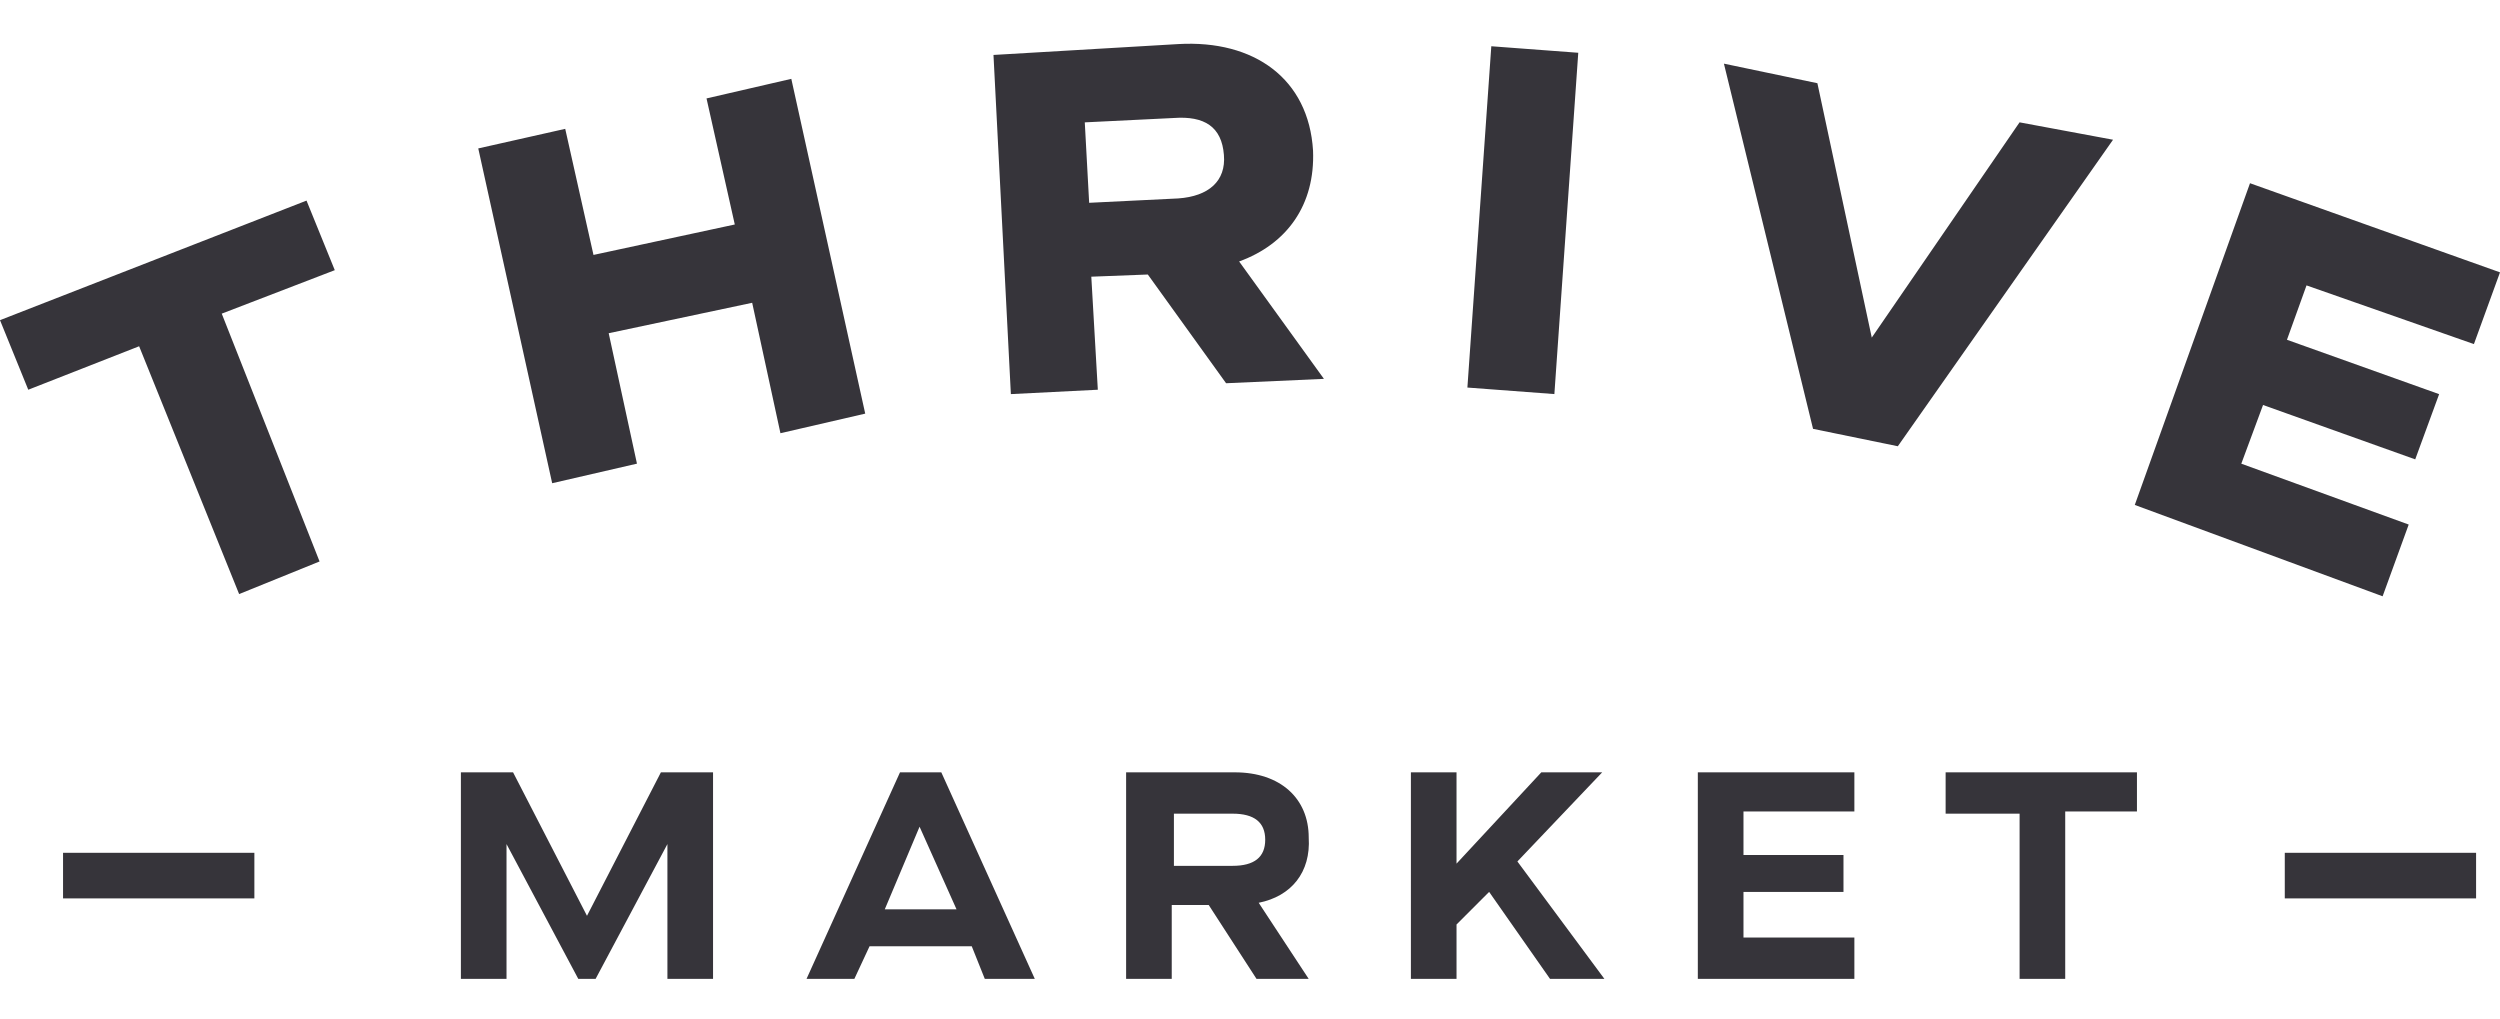 <?xml version="1.0"?>
<svg xmlns="http://www.w3.org/2000/svg" xmlns:xlink="http://www.w3.org/1999/xlink" width="400" height="163" viewBox="0 0 400 163">
  <defs>
    <clipPath id="clip-Thrive_Market_Logo_black">
      <rect width="400" height="163"/>
    </clipPath>
  </defs>
  <g id="Thrive_Market_Logo_black" data-name="Thrive Market Logo_black" clip-path="url(#clip-Thrive_Market_Logo_black)">
    <path id="thrive-market-logo-colored" d="M365.565,136.733v-7.3h30.609v7.3Zm-24-62.957L360,22.3l40,14.261-4.174,11.478-26.783-9.391-3.13,8.7,24.348,8.7-3.826,10.435-24.348-8.7-3.478,9.391,26.783,9.739-4.174,11.478L341.565,73.776ZM105.739,116.559h8.348V149.6h-7.3V128.037h0L95.3,149.6H92.522L81.043,128.037h0V149.6h-7.3V116.559h8.348l11.826,22.957h0l11.826-22.957Zm38.261,0h6.609L165.565,149.6h-8l-2.087-5.217H139.13L136.7,149.6h-7.652L144,116.559Zm3.13,8.7-5.565,13.217h11.478l-5.913-13.217Zm54.261,12.174,8,12.174h-8.348l-7.652-11.826h-5.913V149.6h-7.3V116.559h17.391c7.3,0,11.826,4.174,11.826,10.435.348,5.565-2.783,9.391-8,10.435Zm-4.174-5.913q5.217,0,5.217-4.174t-5.217-4.174h-9.391v8.348Zm49.391-14.957h9.739L242.783,130.82,256.7,149.6H248l-9.739-13.913h0l-5.217,5.217v8.7h-7.3V116.559h7.3v14.609h0l13.565-14.609Zm25.043,0H296.7v6.261H278.957v6.957h16v5.913h-16v7.3H296.7V149.6H271.652V116.559Zm39.652,0h30.609v6.261H330.435V149.6h-7.3V123.168H311.3v-6.609ZM10.087,136.733v-7.3H40.7v7.3ZM0,44.211l49.043-19.13,4.522,11.13L35.478,43.168,51.13,82.82l-12.87,5.217-16-39.652L4.522,55.342ZM76.522,16.733,90.435,13.6l4.522,20.174,22.609-4.87L113.043,8.733,126.609,5.6l11.826,53.565L124.87,62.3l-4.522-20.87L97.391,46.3l4.522,20.87L88.348,70.3,76.522,16.733ZM234.783,54.994,238.609.385l13.913,1.043L248.7,56.037l-13.913-1.043ZM275.826,3.168,290.783,6.3l8.7,40.7h0L323.13,12.559l14.957,2.783L303.652,64.385,290.087,61.6,275.826,3.168Zm-64,50.435-15.652.7L183.652,36.907l-9.043.348,1.043,18.087-13.913.7L158.957,1.776,188.522.037c12.174-.7,20.87,5.565,21.565,17.043.348,8.7-4.174,14.957-11.826,17.739h0L211.826,53.6Zm-23.3-28.87c4.87-.348,7.652-2.783,7.3-6.957-.348-4.522-3.13-6.261-8-5.913l-14.261.7.7,12.87Z" transform="translate(0 7.015)" fill="#36343a"/>
  </g>
</svg>
